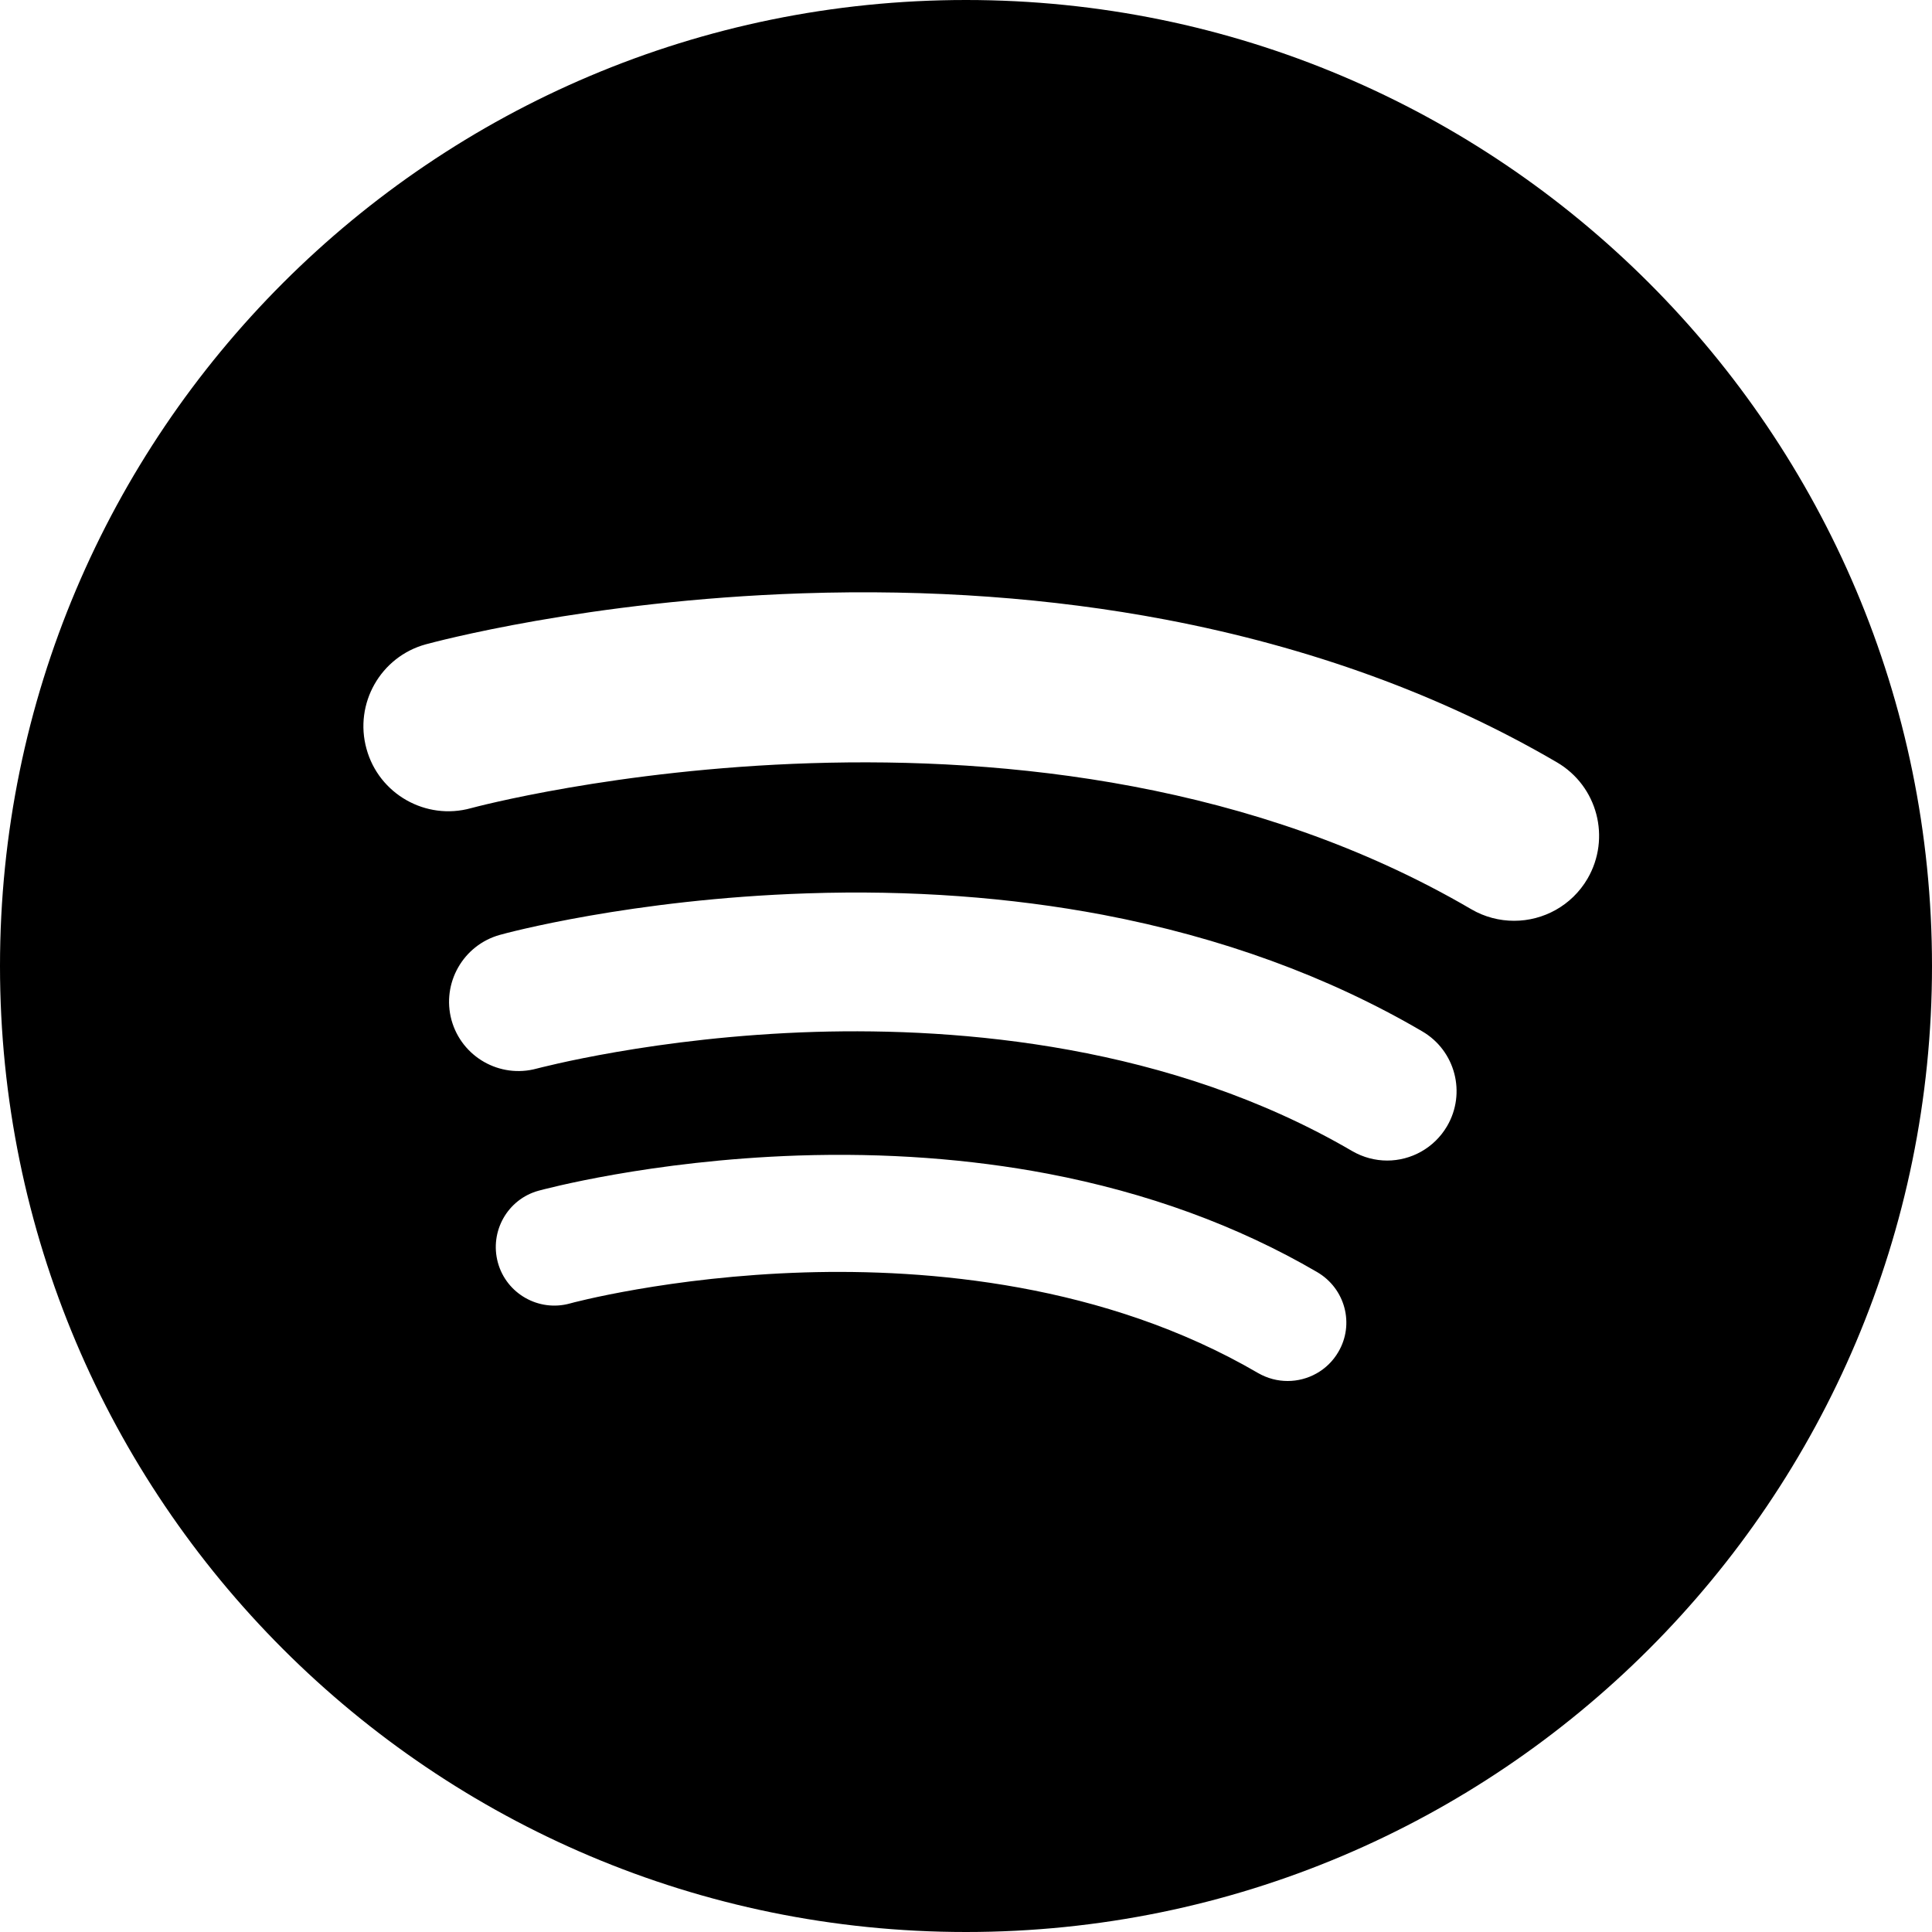 <?xml version="1.0" encoding="utf-8"?>
<!-- Generator: Adobe Illustrator 28.0.0, SVG Export Plug-In . SVG Version: 6.00 Build 0)  -->
<svg version="1.1" xmlns="http://www.w3.org/2000/svg" xmlns:xlink="http://www.w3.org/1999/xlink" x="0px" y="0px"
	 viewBox="0 0 100 100" style="enable-background:new 0 0 100 100;" xml:space="preserve">
<style type="text/css">
	.st0{fill:#F06825;}
	.st1{fill:#FCB416;}
	.st2{clip-path:url(#SVGID_00000002345351058511883030000003358253394401025174_);}
	.st3{fill-rule:evenodd;clip-rule:evenodd;fill:#FCB416;}
	.st4{clip-path:url(#SVGID_00000128481311126749463540000007190385192948207776_);}
	.st5{fill-rule:evenodd;clip-rule:evenodd;}
	.st6{clip-path:url(#SVGID_00000132778301931377716340000009958082486804195462_);}
	.st7{fill:#FFFFFF;}
	.st8{fill:none;stroke:#000000;stroke-width:2;stroke-miterlimit:10;}
	.st9{fill:#F4EED1;}
	.st10{fill:url(#SVGID_00000146462943114914843440000015180955499880392363_);}
	.st11{fill:url(#SVGID_00000111877521534292489060000010252675281270790051_);}
	.st12{fill:url(#SVGID_00000150805547852373814010000012867502951295302577_);}
	.st13{fill:url(#SVGID_00000027565187465328659250000000353161752344798873_);}
	.st14{fill:url(#SVGID_00000129187549849177306600000009415737230458199459_);}
	.st15{fill:#FDBC2D;}
	.st16{fill:url(#SVGID_00000163074089393971043020000005324511880172944773_);}
	.st17{fill-rule:evenodd;clip-rule:evenodd;fill:#F06825;}
	.st18{fill:#FEE5AE;}
	.st19{fill:none;stroke:#000000;stroke-width:3.182;stroke-miterlimit:10;}
	.st20{fill:none;stroke:#000000;stroke-width:5;stroke-miterlimit:10;}
	.st21{fill:#FFC600;}
	.st22{fill:#FFC600;stroke:#000000;stroke-width:3.182;stroke-miterlimit:10;}
	.st23{fill:#FFC600;stroke:#000000;stroke-width:5;stroke-miterlimit:10;}
	.st24{fill:none;stroke:#000000;stroke-width:6;stroke-miterlimit:10;}
	.st25{fill:none;stroke:#000000;stroke-width:4;stroke-miterlimit:10;}
	.st26{fill:#212121;}
	.st27{fill:#FDBE34;}
	.st28{fill:#F27B40;}
</style>
<g id="Background">
</g>
<g id="Cublicle">
</g>
<g id="Content">
	<g>
		<path d="M50,0C22.39,0,0,22.39,0,50s22.39,50,50,50s50-22.39,50-50S77.61,0,50,0z M69.27,69.98c-0.56,0.96-1.58,1.5-2.62,1.5
			c-0.52,0-1.04-0.13-1.53-0.41c-7.96-4.65-17.15-5.4-23.46-5.21c-6.99,0.21-12.12,1.59-12.17,1.61c-1.61,0.44-3.28-0.51-3.72-2.12
			c-0.44-1.61,0.5-3.28,2.11-3.72c0.23-0.06,5.75-1.56,13.42-1.82c4.52-0.15,8.87,0.17,12.93,0.94c5.14,0.98,9.83,2.69,13.94,5.09
			C69.63,66.69,70.12,68.54,69.27,69.98z M74.9,58.29c-0.67,1.14-1.87,1.78-3.1,1.78c-0.61,0-1.24-0.16-1.81-0.49
			c-9.43-5.51-20.32-6.39-27.79-6.17c-8.28,0.25-14.36,1.89-14.42,1.9c-1.91,0.52-3.88-0.6-4.41-2.51c-0.52-1.91,0.6-3.88,2.5-4.41
			c0.27-0.08,6.81-1.85,15.9-2.15c5.35-0.18,10.51,0.2,15.32,1.11c6.09,1.16,11.65,3.18,16.52,6.03
			C75.33,54.38,75.9,56.58,74.9,58.29z M82.17,45.48c-0.82,1.4-2.29,2.18-3.8,2.18c-0.75,0-1.52-0.19-2.22-0.6
			c-22.41-13.1-51.48-5.31-51.77-5.23c-2.34,0.65-4.77-0.73-5.41-3.07c-0.65-2.34,0.73-4.77,3.07-5.41
			c0.34-0.09,8.35-2.27,19.5-2.64c6.57-0.22,12.89,0.24,18.79,1.36c7.47,1.42,14.29,3.9,20.26,7.39
			C82.69,40.69,83.39,43.38,82.17,45.48z"/>
	</g>
</g>
</svg>
